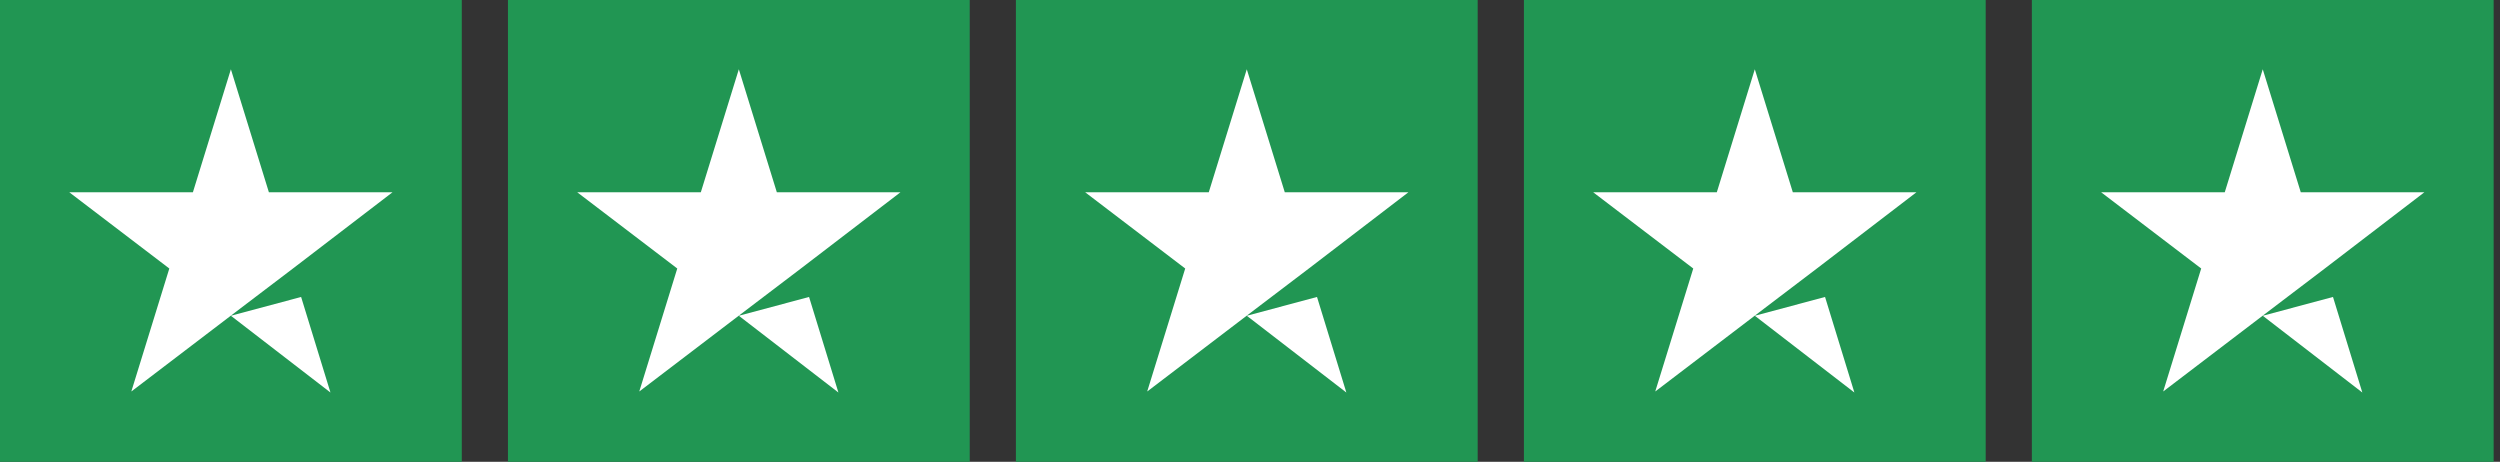 <svg width="157" height="29" viewBox="0 0 157 29" fill="none" xmlns="http://www.w3.org/2000/svg"><rect x="0" y="0" width="157" height="29" fill="#333333" stroke="none"/><rect width="29" height="29" fill="#219653"/><path d="M14.5 19.83L18.91 18.649L20.753 24.65L14.5 19.83ZM24.65 12.074H16.886L14.5 4.35L12.114 12.074H4.35L10.633 16.862L8.247 24.586L14.53 19.799L18.397 16.862L24.65 12.074Z" fill="white"/><rect width="29" height="29" transform="translate(31.899)" fill="#219653"/><path d="M46.399 19.83L50.809 18.649L52.652 24.65L46.399 19.83ZM56.549 12.074H48.785L46.399 4.35L44.012 12.074H36.249L42.532 16.862L40.146 24.586L46.429 19.799L50.296 16.862L56.549 12.074Z" fill="white"/><rect width="29" height="29" transform="translate(63.798)" fill="#219653"/><path d="M78.298 19.83L82.708 18.649L84.551 24.65L78.298 19.83ZM88.448 12.074H80.684L78.298 4.35L75.911 12.074H68.148L74.431 16.862L72.044 24.586L78.328 19.799L82.195 16.862L88.448 12.074Z" fill="white"/><rect width="29" height="29" transform="translate(95.702)" fill="#219653"/><path d="M110.202 19.83L114.613 18.649L116.455 24.65L110.202 19.83ZM120.352 12.074H112.589L110.202 4.35L107.816 12.074H100.052L106.336 16.862L103.949 24.586L110.233 19.799L114.099 16.862L120.352 12.074Z" fill="white"/><rect width="29" height="29" transform="translate(127.601)" fill="#219653"/><path d="M142.101 19.83L146.512 18.649L148.354 24.65L142.101 19.83ZM152.251 12.074H144.488L142.101 4.35L139.715 12.074H131.951L138.235 16.862L135.848 24.586L142.131 19.799L145.998 16.862L152.251 12.074Z" fill="white"/></svg>